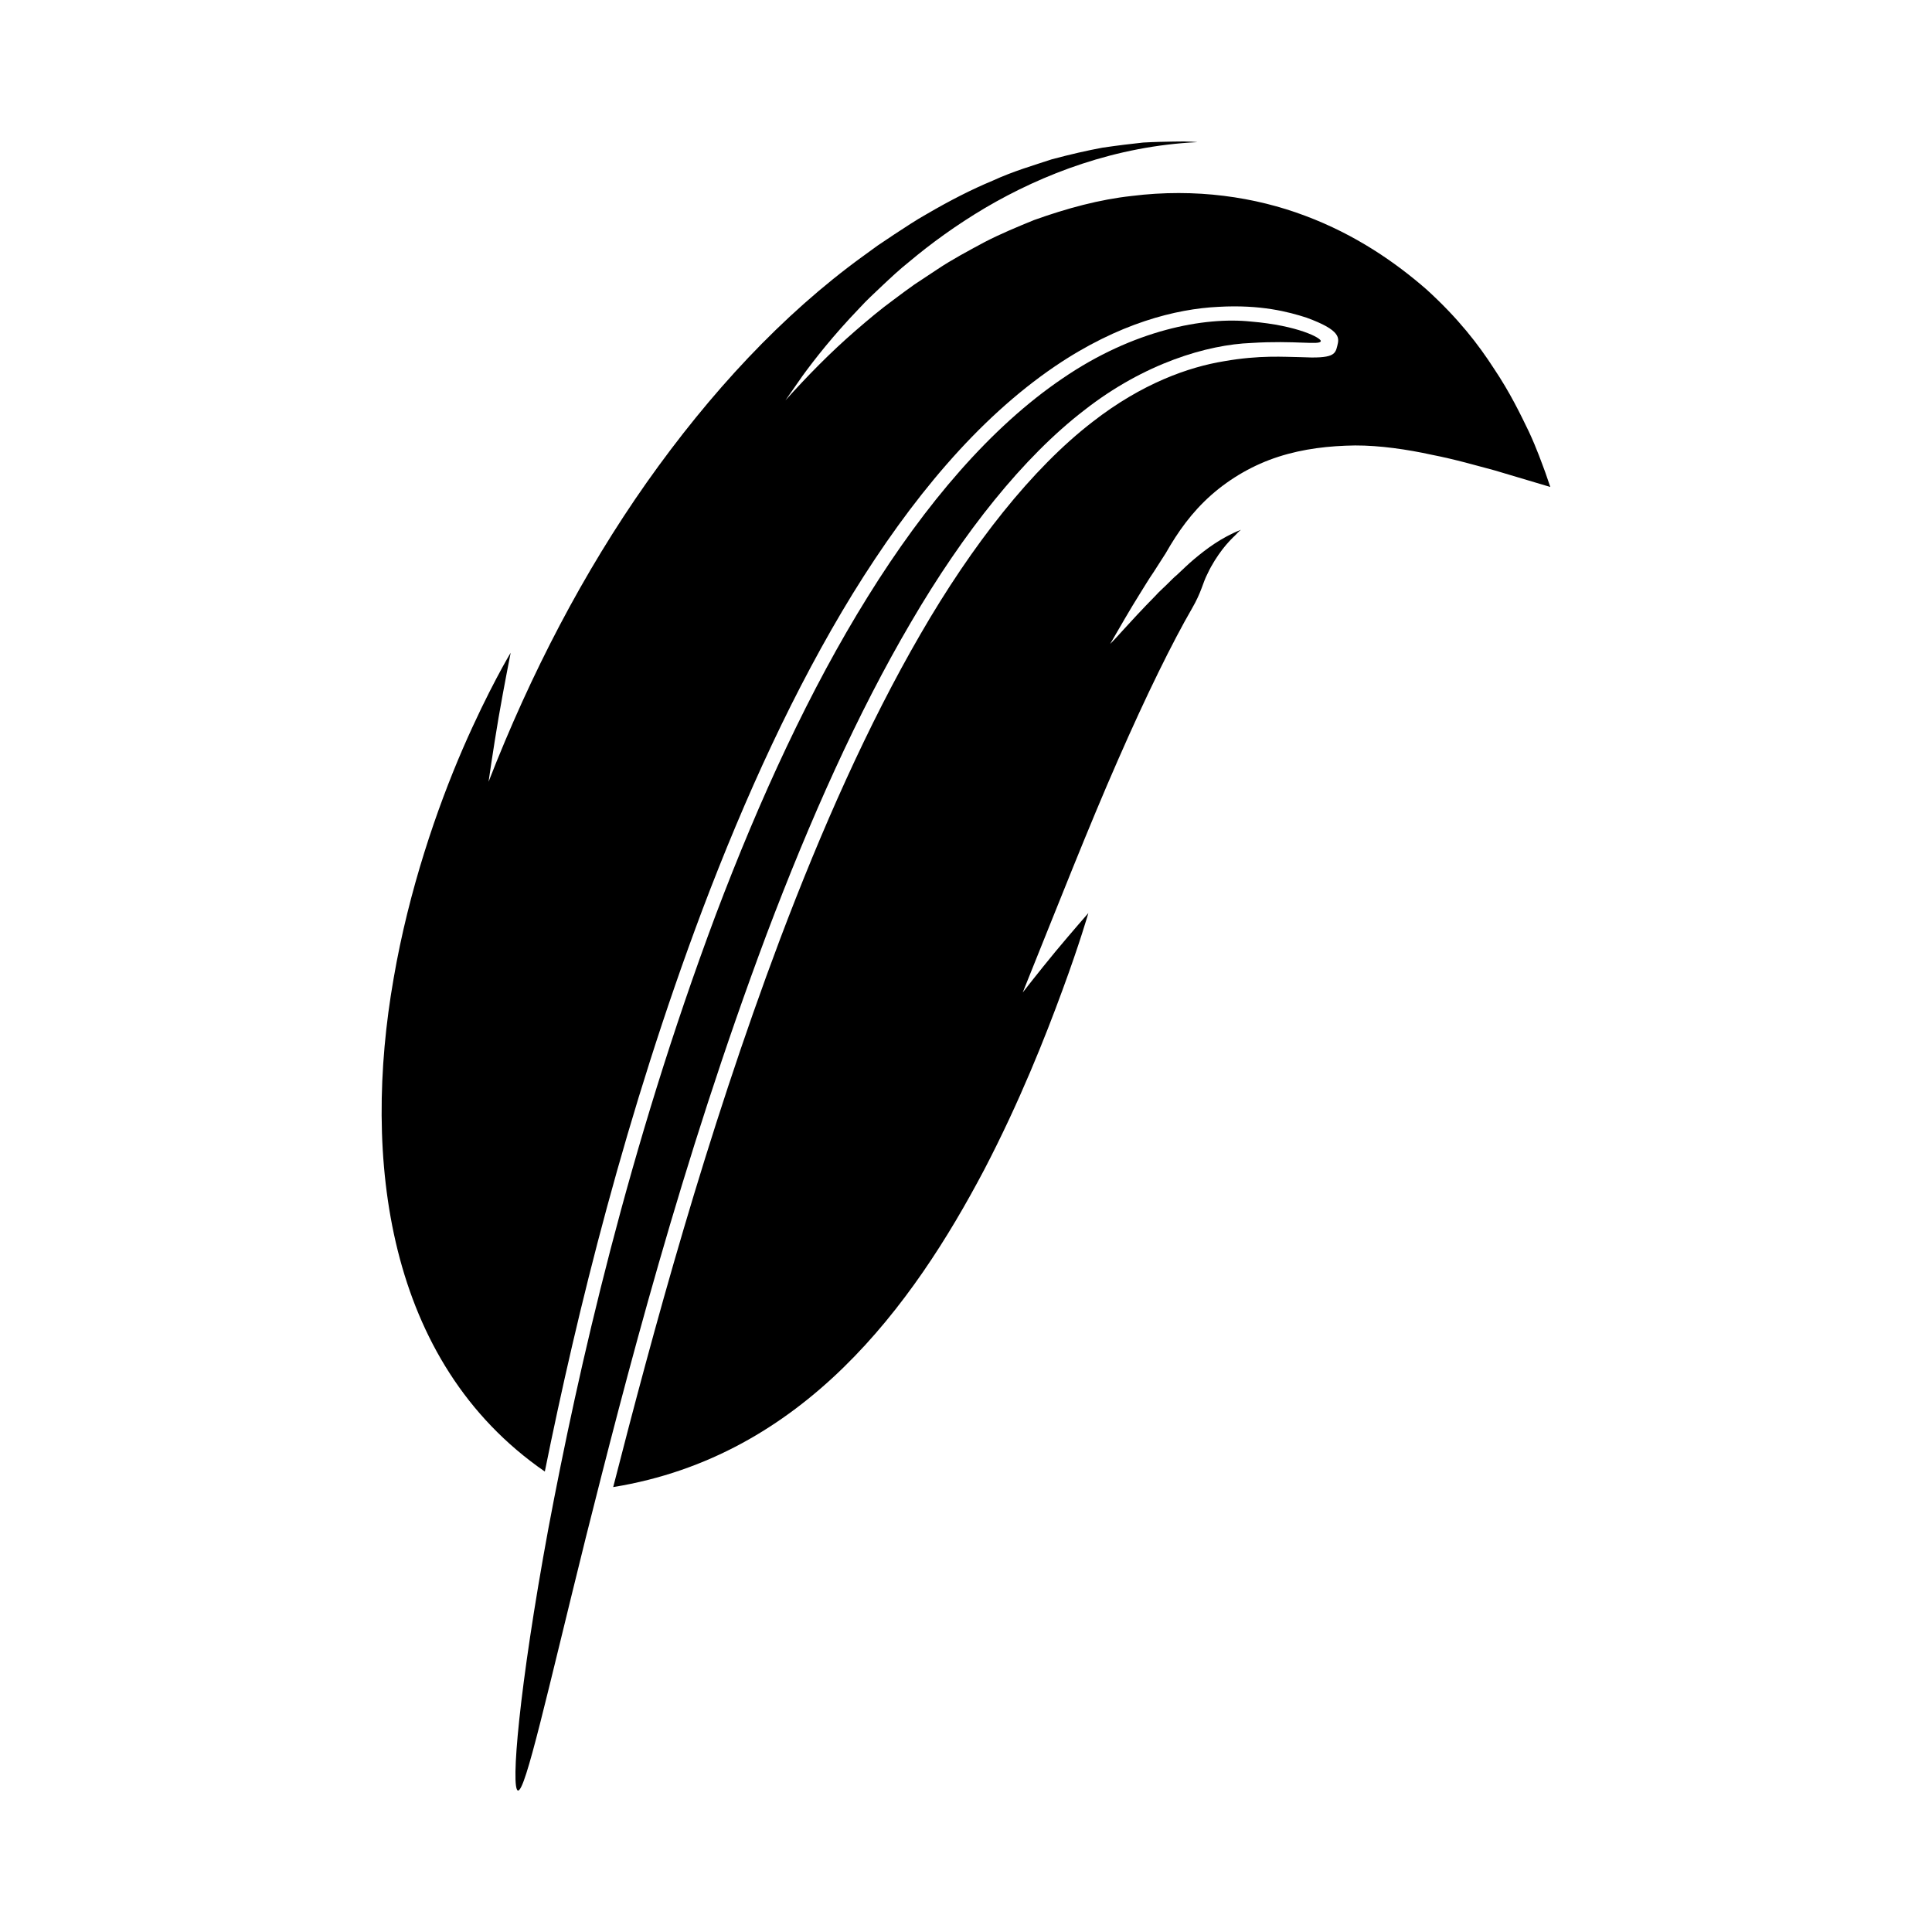 <?xml version="1.0" encoding="UTF-8"?>
<!-- Uploaded to: SVG Repo, www.svgrepo.com, Generator: SVG Repo Mixer Tools -->
<svg fill="#000000" width="800px" height="800px" version="1.1" viewBox="144 144 512 512" xmlns="http://www.w3.org/2000/svg">
 <g>
  <path d="m385.39 308.94c13.988-23.953 29.844-43.824 45.898-56.188 15.977-12.539 32.777-17.43 44.332-17.863 11.633-0.738 18.191 0.668 18.402-0.48 0.195-0.793-6.035-4.156-18.484-5.191-12.316-1.301-31.164 2.172-50.004 15.102-18.902 12.816-36.234 33.141-51.527 57.742-15.324 24.609-28.629 53.453-40.328 84.383-23.219 62.004-36.402 120.36-44.367 162.7-7.832 42.41-9.992 69.07-8.043 69.363 1.992 0.309 7.691-25.633 18.016-67.203 10.449-41.488 25.102-98.906 47.895-159.76 11.477-30.348 24.098-58.598 38.211-82.605z"/>
  <path d="m553.55 269.27c-0.93-2.457-2.215-6.219-4.371-10.859-2.219-4.594-4.992-10.355-9.227-16.672-4.148-6.438-9.492-13.371-17.883-21.008-8.297-7.246-18.898-14.578-32.164-19.539-13.203-4.988-29.047-7.379-45.992-5.258-8.504 0.926-17.133 3.25-25.906 6.391-4.285 1.754-8.707 3.574-13.012 5.797-4.211 2.262-8.812 4.707-12.633 7.281-1.988 1.316-3.992 2.641-6 3.969-1.902 1.328-3.574 2.602-5.383 3.945-3.644 2.656-6.957 5.457-10.289 8.344-6.668 5.777-12.711 11.961-18.539 18.434 0 0 1.586-2.273 4.57-6.547 3.098-4.231 7.859-10.41 15.125-17.977 1.719-1.895 3.84-3.859 6-5.898 2.188-2.043 4.336-4.109 7.297-6.465 5.387-4.527 12.25-9.566 19.949-14.121 15.328-9.012 34.578-16.387 56.219-17.418 0 0-2.219-0.273-6.453-0.148-2.121 0.039-4.769 0.078-7.902 0.254-3.102 0.328-6.703 0.762-10.789 1.359-4.031 0.746-8.523 1.773-13.438 3.086-4.793 1.594-10.195 3.137-15.66 5.66-5.586 2.32-11.375 5.285-17.41 8.809-3.152 1.754-5.695 3.523-8.68 5.441-1.445 0.969-2.906 1.949-4.387 2.941-1.289 0.938-2.594 1.887-3.918 2.848-21.371 15.492-40.535 36.223-57.293 59.949-16.73 23.766-30.723 50.598-41.906 79.301 0 0 1.199-8.434 2.652-16.98 1.48-8.543 3.207-17.211 3.207-17.211s-5.856 9.699-12.68 25.418c-6.793 15.695-14.305 37.383-18.348 60.957-8.289 47.215-2.109 101.51 40.078 130.62 8.535-42.234 21.465-94.906 41.754-148.86 11.383-30.098 24.488-58.746 39.844-83.77 15.426-24.992 33.02-46.277 53.57-60.25 16.91-11.48 32.152-15.234 43.32-15.777 11.27-0.645 18.656 1.348 23.344 2.856 9.359 3.406 8.66 5.477 8.176 7.5-0.555 2.277-1 3.41-9.715 2.977-4.336-0.055-10.852-0.586-20.285 1.078-9.355 1.531-21.723 5.844-34.852 16.07-16 12.328-31.891 32.523-45.617 56.281-13.844 23.879-26.152 51.57-37.203 80.812-19.727 52.43-33.652 103.99-44.215 145.2 50.48-8.188 79.418-48.23 98.328-84.109 9.387-18.008 16.152-35.105 20.727-47.586 4.59-12.438 6.867-20.426 6.867-20.426s-4.394 5.012-8.766 10.262c-4.344 5.269-8.625 10.781-8.625 10.781 9.254-22.98 17.547-44.129 25.207-61.535 7.602-17.379 14.492-31.32 19.645-40.223 2.574-4.441 2.816-6.727 4.113-9.203 1.156-2.484 2.578-4.629 3.91-6.402 1.348-1.758 2.621-3.027 3.527-3.883 0.887-0.98 1.418-1.367 1.418-1.367-5.301 2.102-9.207 5.117-12.348 7.731-1.562 1.305-2.828 2.562-4.609 4.227-0.758 0.586-1.828 1.73-2.793 2.664-0.969 0.961-1.926 1.762-2.828 2.785-3.641 3.695-6.684 7.012-8.781 9.316-2.094 2.348-3.301 3.535-3.301 3.535 2.695-4.629 5.269-9.156 7.805-13.188 1.266-2.019 2.488-4.086 3.719-5.856 1.082-1.688 2.152-3.359 3.211-5.012 3.254-5.715 6.898-10.844 12.074-15.426 5.07-4.473 11.234-8.035 17.824-10.145 6.59-2.125 13.484-2.894 20.293-2.984 6.531-0.023 13.938 1.07 20.262 2.461 6.453 1.258 12.035 2.918 16.754 4.16 9.453 2.816 14.711 4.383 14.711 4.383 0.004 0.008-0.445-1.301-1.301-3.781z"/>
 </g>
</svg>